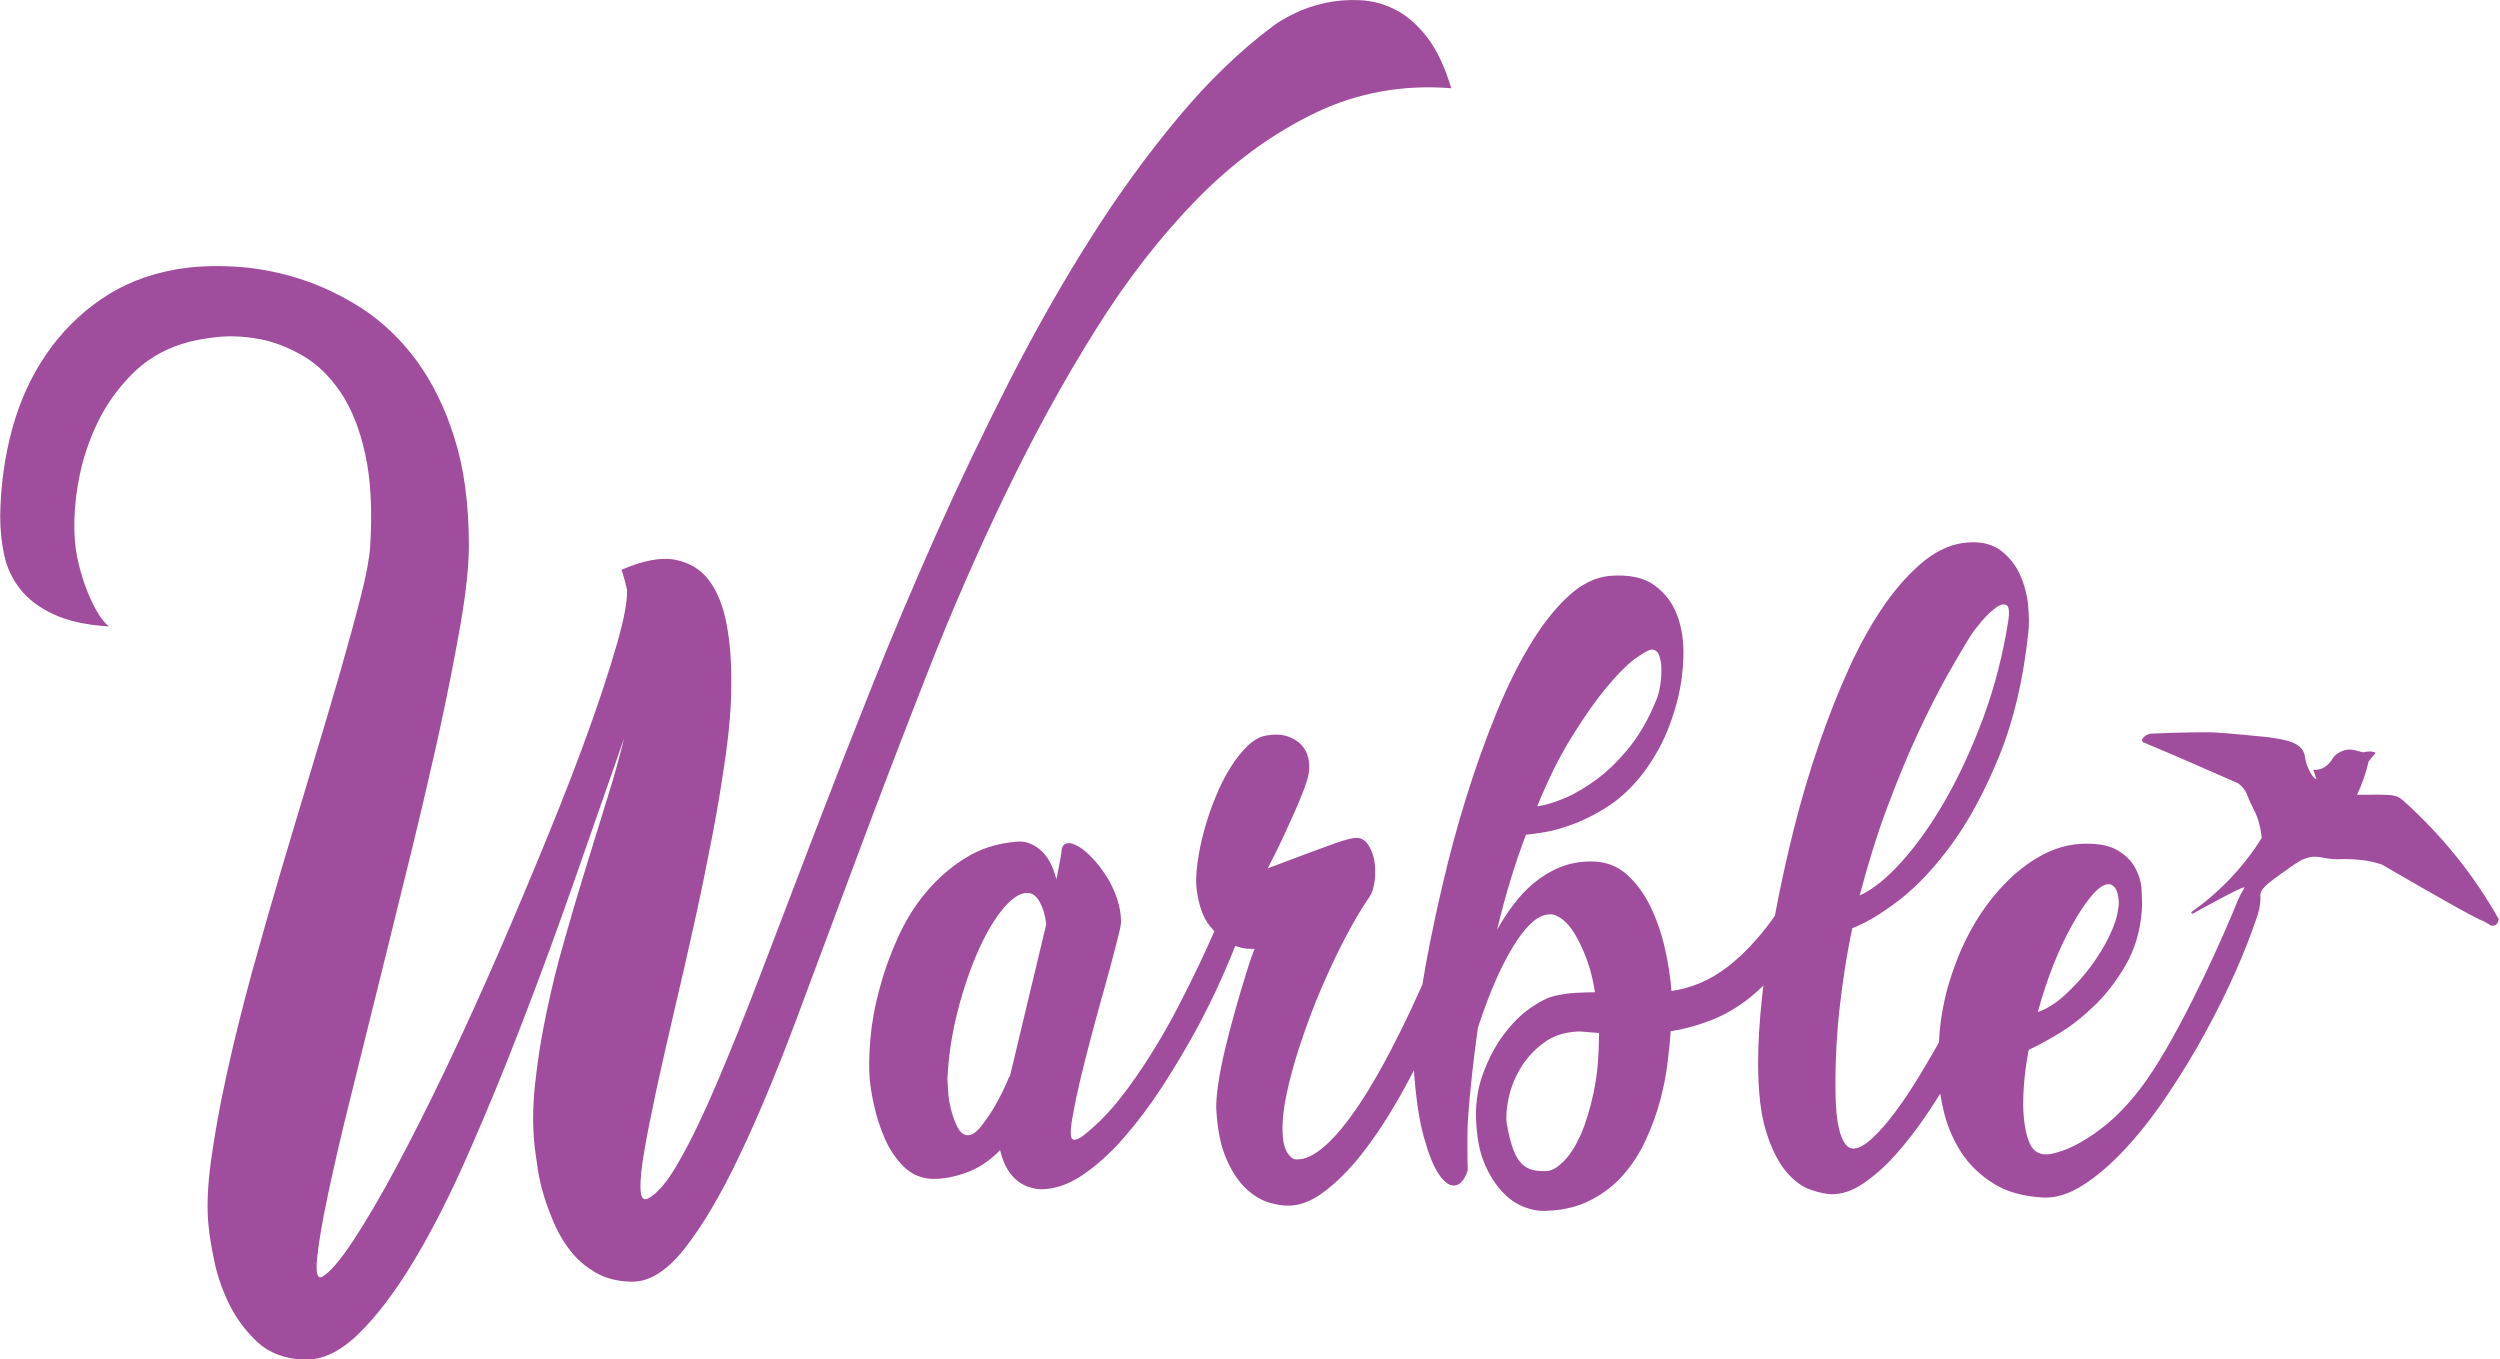 <?xml version="1.0" encoding="utf-8"?>
<!-- Generator: Adobe Illustrator 25.4.1, SVG Export Plug-In . SVG Version: 6.00 Build 0)  -->
<svg version="1.1" id="Layer_1" xmlns="http://www.w3.org/2000/svg" xmlns:xlink="http://www.w3.org/1999/xlink" x="0px" y="0px"
	 viewBox="0 0 1314.9 715" style="enable-background:new 0 0 1314.9 715;" xml:space="preserve">
<style type="text/css">
	.st0{fill:#9F4D9C;}
</style>
<g>
	<path class="st0" d="M1263.9,421c-3.9-3.2-4.4-3.1-24.2-3c2.7-5.6,4.7-11.5,6.1-17.5c0.2-0.4,3.7-4.5,3.7-4.5
		c-1.3-1-4.7-0.9-6.2-0.3c-3.1-0.2-7-3.2-12.8,0l0,0c-1.5,0.7-2.7,1.9-3.6,3.2l0,0c-1.9,3.4-5.5,6.4-10.2,6l1.7,4.9
		c-1.9-0.1-5.4-6.4-6.1-11.8c-1-7.8-10.7-9-19.6-10.3c-1.5-0.2-23.4-2.3-25.7-2.3c-1.8-0.5-24-0.2-36,0.5c-1.7,0.3-3.2,1.2-4.3,2.8
		c0,0.3,0,0.6,0,1c0.1,0.2,0.2,0.4,0.3,0.6c8.5,3.5,17,7.2,25.6,10.9c8.3,3.6,16.5,7.2,24.6,10.8c1.1,0.8,2.7,2.2,3.9,4.3
		c0.5,0.9,0.8,1.6,0.9,2c1.4,3.8,3.2,6.9,4.3,9.3c1.2,2.6,2.6,6.7,3.3,13.1c-3.9,6.3-9.3,13.7-16.5,21.3
		c-7.2,7.6-14.4,13.4-20.5,17.7c-0.2,0.4,0.1,1,0.8,0.8c0,0,26-14.5,27.1-13.8c-0.1,0.2-0.1,0.5-0.2,0.7c-1,1.4-2,3.3-3,5.5
		c-1.6,4-4,9.7-7.2,17s-6.8,15.2-10.9,23.8c-4.1,8.5-8.4,17.2-13.1,25.9c-4.6,8.7-9.3,16.6-13.8,23.6c-4.2,6.5-8.7,12.4-13.3,17.5
		c-4.6,5.1-9.3,9.5-14.1,13.1c-4.7,3.6-9.4,6.5-13.9,8.8c-4.6,2.3-8.8,3.7-12.7,4.4c-5.2,0.8-8.8-1.1-10.9-5.9
		c-2-4.8-3.1-11.3-3.3-19.7c0-9.5,1-19.3,2.9-29.2c3.7-1.7,8.8-4.4,15.2-8.2c6.4-3.8,12.7-8.7,19-14.7s11.9-13.2,16.7-21.5
		c4.9-8.3,7.7-17.9,8.6-28.8c0.2-3,0.1-6.6-0.1-10.8c-0.2-4.2-1.4-8.1-3.4-11.8c-2-3.7-5.2-6.8-9.5-9.3s-10.4-3.6-18.2-3.3
		c-9.6,0.3-19.1,3.8-28.5,10.4s-17.7,15.5-25.1,26.5c-7.3,11.1-13,23.8-17.1,38.1c-2.7,9.5-4.3,19.3-4.8,29.5
		c-3.3,5.8-6.6,11.5-10,17.1c-4.5,7.4-8.8,13.9-13.1,19.6c-4.2,5.7-8.3,10.3-12.1,13.8s-7.1,5.3-9.9,5.3c-1.6,0-3.1-0.9-4.3-2.6
		c-1.2-1.8-2.2-4-2.9-6.8s-1.3-5.9-1.6-9.6c-0.3-3.6-0.5-7.2-0.5-10.7c-0.2-15.4,0.6-30.3,2.2-44.6c1.6-14.3,3.8-28.2,6.6-41.6
		c6.8-2.5,15-7.4,24.6-14.7c9.5-7.3,18.9-17.3,28.1-30c9.2-12.7,17.5-28.3,24.9-46.6c7.4-18.3,12.4-39.7,15-64.2
		c0.5-4,0.4-8.8-0.1-14.5c-0.6-5.6-2-10.9-4.3-16c-2.3-5-5.6-9.2-10-12.6c-4.4-3.3-10.1-4.8-17.1-4.3c-8,0.5-15.6,3.7-23,9.5
		c-7.3,5.9-14.3,13.6-21,23.1c-6.7,9.6-12.9,20.7-18.7,33.4c-5.8,12.7-11.1,26.2-16,40.5c-4.9,14.2-9.3,29-13.1,44.2
		s-7.1,30.2-9.8,44.7c-0.1,0.3-0.1,0.7-0.2,1c-3.1,4.4-6.1,8.3-9.1,11.7c-5.3,6.1-10.5,11.1-15.6,15s-10.1,6.8-15,8.8
		s-9.8,3.4-14.7,4c-0.5-6.9-1.6-14.3-3.4-22.2c-1.8-8-4.3-15.3-7.6-22.1c-3.3-6.8-7.4-12.4-12.5-17c-5.1-4.5-11.2-6.8-18.6-6.8
		c-6,0-11.6,1-16.6,3.1c-5.1,2.1-9.6,4.9-13.7,8.3c-4.1,3.4-7.7,7.3-10.9,11.6s-6,8.6-8.4,12.9c4.4-18.4,9.5-35.1,15.2-50
		c2.8-0.2,6.4-0.7,10.8-1.5c4.4-0.8,9.1-2.2,14.2-4.1c5.1-1.9,10.3-4.5,15.8-7.8s10.7-7.5,15.6-12.8c5-5.3,9.5-11.7,13.6-19.2
		s7.4-16.4,10-26.6c1.6-6.7,2.6-13.9,2.8-21.7c0.2-7.8-0.8-15-3.2-21.5s-6.4-11.9-12.1-16c-5.7-4.1-13.5-5.7-23.5-4.9
		c-7.7,0.7-15.1,4.4-22.3,11.2c-7.2,6.8-13.9,15.5-20.3,26.3c-6.4,10.7-12.3,23-17.8,36.7s-10.6,28-15.2,42.9
		c-4.6,14.8-8.6,29.7-12.1,44.6s-6.4,28.8-8.8,41.7c-0.7,4-1.4,7.9-2,11.6c-1.8,4-3.7,8.2-5.8,12.7c-3.5,7.5-7.2,14.9-11.1,22.4
		c-3.9,7.5-8,14.7-12.3,21.7s-8.7,13.2-13.1,18.6c-4.4,5.4-8.7,9.6-13,12.6c-4.2,3-8.3,4.3-12.2,3.8c-3.4-1.8-5.4-5.8-5.9-11.8
		s0.1-13.2,1.8-21.6c1.7-8.4,4.2-17.5,7.5-27.4s6.9-19.6,11-29.2c4.1-9.5,8.4-18.6,12.8-27c4.5-8.5,8.6-15.4,12.3-20.7
		c1.5-2,2.4-4.9,2.9-8.7c0.5-3.8,0.4-7.4-0.2-10.9c-0.7-3.5-1.9-6.5-3.8-8.9c-1.9-2.4-4.4-3.3-7.7-2.6c-2.6,0.5-6.4,1.6-11.2,3.4
		c-4.9,1.8-9.8,3.6-14.7,5.4c-5.7,2.2-11.9,4.5-18.6,7c3.7-7.2,7.1-14.1,10-20.6c2.6-5.5,5.1-11.1,7.3-16.6
		c2.3-5.5,3.7-9.7,4.2-12.6c0.5-2.8,0.4-5.6-0.2-8.3c-0.7-2.7-1.9-5-3.7-6.9s-4.2-3.4-7.2-4.4s-6.6-1.2-10.9-0.5
		c-3.4,0.5-6.8,2.3-10.1,5.5s-6.4,7.1-9.3,11.8c-2.9,4.7-5.5,9.9-7.8,15.7c-2.4,5.8-4.3,11.6-5.9,17.5c-1.6,5.9-2.7,11.5-3.4,16.8
		c-0.7,5.4-0.9,10-0.4,13.8c1.1,8.4,3.4,14.7,6.8,19c0.8,1,1.7,2,2.5,2.9c-2.1,4.8-4.7,10.5-7.9,17.3c-3.3,7-7.1,14.6-11.4,22.9
		c-4.3,8.3-9,16.5-14.1,24.6s-10.4,15.8-16,22.9c-5.6,7.1-11.3,13-17,17.7c-4.2,3.7-7,5-8.3,3.9s-1.1-6,0.7-14.7
		c0.8-4.7,2-10.2,3.5-16.6c1.5-6.4,3.2-13,5-19.9s3.7-13.8,5.6-20.7c2-7,3.7-13.4,5.3-19.2c1.5-5.9,2.9-10.8,3.9-15
		c1.1-4.1,1.6-6.8,1.6-8.2c0-4-0.7-8.1-2.1-12.2c-1.4-4.1-3.2-8-5.5-11.6s-4.7-6.8-7.3-9.5c-2.6-2.8-5.1-4.9-7.5-6.3s-4.4-2-6.1-1.6
		c-1.7,0.3-2.7,1.8-2.8,4.3c-0.3,2.5-1.2,7.4-2.7,14.6c-1.8-7.2-4.7-12.4-8.7-15.7c-4-3.3-8.1-4.6-12.3-4.1
		c-10.1,0.8-19.1,3.7-27,8.7c-7.9,4.9-14.8,11-20.8,18.2s-10.9,15.3-14.9,24.3s-7.2,17.9-9.5,26.8c-2.4,8.9-3.9,17.4-4.6,25.6
		c-0.7,8.2-0.9,15.2-0.4,20.9c0.3,3.9,1.1,8.7,2.4,14.6c1.3,5.9,3.2,11.6,5.6,17.1s5.6,10.3,9.5,14.3s8.7,6.3,14.4,6.8
		c5.2,0.3,11.2-0.6,18-2.9c6.8-2.3,13-6.3,18.7-12.2c1,4.2,2.3,7.6,4,10.3s3.6,4.8,5.7,6.3c2.1,1.5,4.2,2.6,6.4,3.1
		c2.1,0.6,3.9,0.9,5.4,0.9c7.2,0,14.5-2.5,21.9-7.5s14.6-11.5,21.6-19.5s13.8-17,20.3-27c6.5-10.1,12.5-20.1,17.9-30
		c5.4-10,10-19.4,13.9-28.3c2.6-5.9,4.8-11.1,6.6-15.7c2.4,0.9,4.6,1.4,6.5,1.5c2.7,0.1,4,0.1,3.8,0.1s-0.8,1.6-2,4.9
		c-1.1,3.3-2.5,7.5-4,12.6c-1.6,5.1-3.2,10.8-5,17.2s-3.4,12.7-4.9,19s-2.6,12.1-3.4,17.6c-0.8,5.4-1.1,9.8-1,12.9
		c0.6,10.9,2.4,19.7,5.4,26.4c2.9,6.7,6.4,11.9,10.4,15.6c4,3.7,8.1,6.1,12.3,7.3s7.9,1.7,11,1.5c5.9-0.3,12-2.9,18.3-7.8
		s12.6-11.1,18.7-18.8c6.1-7.7,12-16.4,17.7-26.1c3.6-6.1,7-12.3,10.2-18.5c0,0.2,0,0.4,0,0.6c1,14.1,2.7,25.6,5.2,34.6
		s5.1,15.5,8,19.7s5.7,6.1,8.4,5.7c2.7-0.4,4.9-2.9,6.5-7.4c0.2-0.3,0.2-1.4,0.1-3.3c-0.1-1.8-0.1-4-0.1-6.5s0-5.2,0-8.2
		c0-2.9,0.1-5.7,0.2-8.2c0.6-8.9,1.4-17.4,2.3-25.5c0.9-8.1,1.9-16,3-23.8c0.6-2,1.6-4.9,2.9-8.5c1.3-3.7,2.8-7.7,4.6-12.1
		c1.8-4.4,3.8-8.8,6.1-13.3s4.7-8.7,7.2-12.4c2.5-3.8,5.2-6.9,8-9.4s5.8-3.9,8.9-4c1.9-0.2,4.1,0.7,6.6,2.5c2.4,1.8,4.8,4.6,6.9,8.2
		c2.2,3.6,4.2,8,6.1,13.1c1.9,5.1,3.3,10.8,4.3,17.2c-3.4,0-6.8,0.1-10.3,0.3c-3.4,0.2-6.9,0.7-10.5,1.5c-3.8,0.8-8.2,3-13.2,6.5
		c-5.1,3.5-9.8,8.3-14.2,14.2s-8,12.9-10.9,20.9s-4,16.7-3.3,26.3c0.5,8.2,2,15.2,4.6,21.1c2.6,5.9,5.7,10.6,9.2,14.3
		s7.3,6.3,11.5,7.9c4.2,1.6,8.1,2.2,11.9,1.9c8.8-0.3,16.5-2.2,23.1-5.7c6.6-3.4,12.3-7.8,17-13.2s8.6-11.4,11.7-18.1
		c3.1-6.7,5.6-13.5,7.5-20.4s3.2-13.5,4-20c0.8-6.4,1.4-12.1,1.7-17c6.4-1,12.9-2.7,19.6-5.2c6.7-2.4,13.1-5.9,19.2-10.3
		c3.4-2.5,6.8-5.4,10-8.6c-0.2,1.7-0.4,3.3-0.6,5c-1.5,13.4-2.2,25.4-2.2,35.9c0,15.1,1.4,27.1,4.3,36.2c2.8,9,6.4,16,10.5,20.9
		c4.2,4.9,8.5,8,13,9.5s8.2,2.3,11.1,2.3c5.4,0,10.9-1.9,16.6-5.8c5.7-3.9,11.4-8.9,17-15.2s11.2-13.5,16.6-21.6
		c2.3-3.4,4.5-6.8,6.7-10.3c0.5,3.4,1.3,6.9,2.1,10.4c1.9,7.4,4.9,14.2,9,20.6c4.2,6.4,9.7,11.7,16.6,16.1
		c6.9,4.4,15.5,6.9,25.8,7.5c6.8,0.5,14.1-1.7,21.6-6.5s15.1-11.3,22.6-19.5c7.5-8.1,14.8-17.5,21.9-28.1s13.7-21.4,19.7-32.4
		s11.3-21.7,15.9-32c4.6-10.4,8.1-19.5,10.8-27.4c1.6-4.2,2.4-8,2.4-11.4c0-0.7,0-1.3-0.1-1.9l0.6-2.1c2.7-3.6,5.1-5.3,17.8-14.2
		l3.5-2.1c0.9-0.4,2.2-0.9,3.9-1.3c4.4-0.9,6.6,0.4,12.2,0.9c4.1,0.4,3.2-0.2,9.9,0.1c5.3,0.3,8.3,0.8,9.6,1.1
		c2.7,0.5,4.9,1.2,6.5,1.7c0,0,41.4,24.2,51.1,28.8c2.7,1,4.7,2.3,6.2,3.3c0,0,0,0,0.1,0c2.7,0.4,3.7-1.2,4-3.4
		C1301.1,460,1284,439,1263.9,421z M1080,507.5c3.1-7.8,6.3-14.7,9.7-20.7c3.3-6,6.6-11,9.7-14.8c3.1-3.9,5.9-6.1,8.3-6.8
		c1.3-0.3,2.4-0.2,3.4,0.5s1.7,1.6,2.2,2.9s0.8,2.7,1,4.4c0.2,1.7,0.1,3.3-0.2,4.8c-0.5,4.4-2.1,9.3-4.8,14.8
		c-2.7,5.5-6,10.9-10,16.2c-4,5.3-8.4,10.1-13.2,14.5c-4.8,4.4-9.6,7.4-14.3,9C1074.2,523.5,1076.9,515.3,1080,507.5z M992.4,425.2
		c5.3-14.2,10.6-27.2,16-38.8c5.4-11.6,10.6-21.9,15.5-30.7c5-8.8,9.2-16,12.8-21.7c1.3-2,3.2-4.5,5.7-7.4s4.9-5.2,7.2-6.9
		c2.3-1.7,4.2-2.2,5.6-1.5c1.5,0.7,1.8,3.6,1,8.8c-2.8,17.6-7.1,34.3-13,50.3c-5.9,15.9-12.5,30.3-19.8,43.1s-15,23.7-22.9,32.5
		c-7.9,8.9-15.4,14.9-22.4,18.1C982.4,454.7,987.1,439.4,992.4,425.2z M827.1,386.9c6.4-10.3,12.4-18.8,17.9-25.4
		s10.3-11.5,14.4-14.6c4.2-3.1,7.1-4.8,8.9-5.2c2-0.2,3.3,0.7,4.2,2.6c0.8,1.9,1.3,4.3,1.3,7.2c0.1,2.9-0.1,5.9-0.6,9
		c-0.5,3.2-1.2,5.9-2.2,8c-3.8,9.4-8.4,17.5-13.8,24.3c-5.5,6.8-11.1,12.4-17,16.8s-11.6,7.8-17.2,10.2c-5.6,2.3-10.5,3.8-14.5,4.3
		C814.4,409.6,820.6,397.2,827.1,386.9z M531.1,566.4l-0.2-0.3c-2.4,5.9-5,11.1-7.6,15.6c-2.3,3.9-4.7,7.4-7.2,10.6
		c-2.5,3.2-4.9,4.8-7,4.8s-3.9-1.3-5.3-3.9c-1.4-2.6-2.5-5.6-3.4-8.9c-0.9-3.3-1.5-6.7-1.7-10.1c-0.2-3.3-0.4-5.7-0.4-7
		c0.6-12.2,2.5-24.3,5.6-36.2s6.8-22.5,11-31.8c4.2-9.3,8.7-16.7,13.4-22.1s9-7.9,13-7.4c2.1,0.3,4,1.9,5.6,4.8s2.8,6.7,3.4,11.6
		L531.1,566.4z M838.3,574.1c-1.9,9-4.2,16.5-6.8,22.5c-2.7,6-5.6,10.7-8.8,13.9c-3.2,3.3-6.1,5.1-8.7,5.4c-2.9,0.2-5.5,0-7.7-0.5
		s-4.2-1.6-6-3.4c-1.8-1.8-3.3-4.3-4.5-7.7c-1.2-3.3-2.3-7.7-3.3-13.1c-0.5-3.5-0.2-8,0.9-13.3c1.1-5.4,3.1-10.6,6.1-15.7
		c3-5.1,7-9.6,12-13.4c5-3.9,11.1-5.9,18.5-6.3c1.1,0,2.6,0.1,4.5,0.3s4,0.3,6.5,0.5C841,554.9,840.2,565.1,838.3,574.1z"/>
	<path class="st0" d="M528.8,259.9c14.7-30.5,30.4-59.2,47.1-85.9c16.7-26.8,34.7-49.9,53.9-69.5c19.3-19.6,40-34.6,62.1-45.2
		s45.9-14.9,71.4-12.9c-3.4-11.3-7.6-20.2-12.7-26.8c-5.1-6.6-10.7-11.5-16.7-14.5c-6-3.1-12.2-4.7-18.7-5
		c-6.4-0.3-12.5,0.2-18.4,1.5c-5.8,1.3-11.2,3.1-16,5.5s-8.5,4.5-11.1,6.5c-17.4,13-34.1,29.1-50.1,48.3s-31.4,40.3-46.1,63.6
		c-14.7,23.2-28.8,48-42.2,74.2c-13.4,26.3-26.2,53-38.4,80.2c-12.1,27.2-23.7,54.4-34.5,81.6c-10.9,27.3-21.1,53.4-30.7,78.5
		s-18.6,48.6-27,70.7c-8.4,22-16.2,41.5-23.4,58.4c-7.2,16.9-13.8,30.7-19.9,41.3c-6,10.7-11.5,17.3-16.4,19.9c-2.6,1.4-4-0.3-4.1-5
		c-0.2-4.7,0.5-11.7,2.1-20.7c1.6-9.1,3.8-20,6.5-32.7c2.8-12.7,5.9-26.4,9.3-41c3.5-14.6,6.9-29.8,10.4-45.5s6.6-31.1,9.5-46.1
		s5.2-29.3,7.1-42.8s2.8-25.5,2.8-36c0.2-11.7-0.6-22.3-2.4-32s-4.9-17.4-9.3-23.3c-4.4-5.8-10.4-9.4-17.9-10.8s-16.9,0.4-28.1,5.3
		c0.6,1.8,1.1,3.6,1.6,5.3c0.5,1.8,0.9,3.6,1.3,5.3c0.2,5.7-1.5,15.1-5.2,28s-8.6,28.1-14.8,45.3c-6.2,17.3-13.5,36.1-21.8,56.4
		s-16.9,40.8-25.9,61.5c-9,20.6-18.1,40.7-27.4,60.2c-9.3,19.5-18.1,36.9-26.4,52.4c-8.3,15.5-15.9,28.4-22.7,38.7
		s-12.2,16.5-16.1,18.7c-2.6,1.4-3.5-1.9-2.7-9.9s2.7-19.3,5.8-33.8s7-31.6,11.9-51.1c4.8-19.6,10-40.2,15.4-62.1
		c5.4-21.8,10.9-44,16.4-66.5s10.5-44,15-64.4c4.4-20.4,8.1-39.1,11-55.9s4.3-30.4,4.3-40.9c0-21.7-2.5-40.6-7.6-56.6
		c-5-16-11.8-29.6-20.1-40.9c-8.4-11.3-18-20.3-28.7-27.3c-10.8-6.9-21.9-12.1-33.3-15.7c-11.5-3.6-22.8-5.6-33.9-6.2
		c-11.2-0.6-21.3-0.1-30.4,1.5c-14.8,2.6-27.9,7.8-39.3,15.6s-21,17.4-28.9,28.9s-13.9,24.5-17.9,39.1c-4,14.6-6.2,30-6.4,46.2
		c0,7.1,0.7,13.9,2.1,20.4s4.1,12.4,8.3,17.8c4.1,5.3,10,9.8,17.5,13.3c7.5,3.6,17.3,5.7,29.3,6.5c-2.2-1.8-4.2-4.3-6.2-7.7
		c-2-3.4-3.8-7.2-5.5-11.6c-1.7-4.3-3.1-9-4.3-13.9s-1.9-10-2.1-15.1c-0.4-8.9,0.3-18.5,2.2-28.7c1.9-10.3,5.1-20.1,9.6-29.6
		s10.5-18,17.9-25.6s16.3-13.1,26.8-16.4c4.9-1.6,11-2.8,18.2-3.6s14.7-0.4,22.4,1s15.3,4.4,22.8,8.7s14.1,10.7,19.9,19.1
		c5.7,8.4,10.1,19.2,13,32.4c3,13.2,3.9,29.5,2.7,48.9c-0.4,6.1-2,14.9-4.9,26.2c-2.9,11.4-6.5,24.5-10.8,39.6
		c-4.3,15-9.2,31.4-14.5,49c-5.3,17.7-10.8,35.8-16.3,54.4s-10.8,37.1-15.9,55.6c-5,18.5-9.4,36-13,52.6
		c-3.7,16.6-6.4,31.8-8.3,45.6s-2.3,25.3-1.3,34.4c0.4,4.5,1.4,10.7,3,18.4s4.2,15.3,7.9,22.8c3.7,7.5,8.6,14.1,14.8,19.9
		c6.2,5.7,14.4,8.8,24.4,9.2c9.5,0.4,19.1-4.1,28.7-13.5c9.7-9.4,19.4-22.2,29.2-38.5s19.5-35.4,29-57.2
		c9.6-21.8,19.1-44.9,28.4-69.2c9.4-24.3,18.5-49.2,27.4-74.7s17.5-50.1,25.8-73.8c-2.4,9.7-5.3,20.3-8.9,31.7
		c-3.6,11.5-7.3,23.5-11.1,36c-3.9,12.5-7.7,25.4-11.4,38.5c-3.8,13.1-7,26.1-9.6,38.8c-2.7,12.7-4.6,25.1-5.9,37.2
		c-1.3,12.1-1.3,23.2-0.1,33.5c0.4,3,0.9,6.7,1.6,11.3c0.7,4.5,1.8,9.4,3.4,14.5s3.6,10.3,5.9,15.4c2.4,5.1,5.3,9.8,8.9,14.1
		c3.6,4.2,7.9,7.8,12.9,10.5c5,2.8,10.9,4.2,17.6,4.4c9.5,0.4,18.9-5.3,28.3-17.2s19-28,28.7-48.4c9.8-20.4,19.8-44.4,30.1-71.9
		c10.3-27.5,21.1-56.6,32.6-87.4s23.6-62.4,36.3-94.8C500.3,321.9,514,290.5,528.8,259.9z"/>
</g>
</svg>
